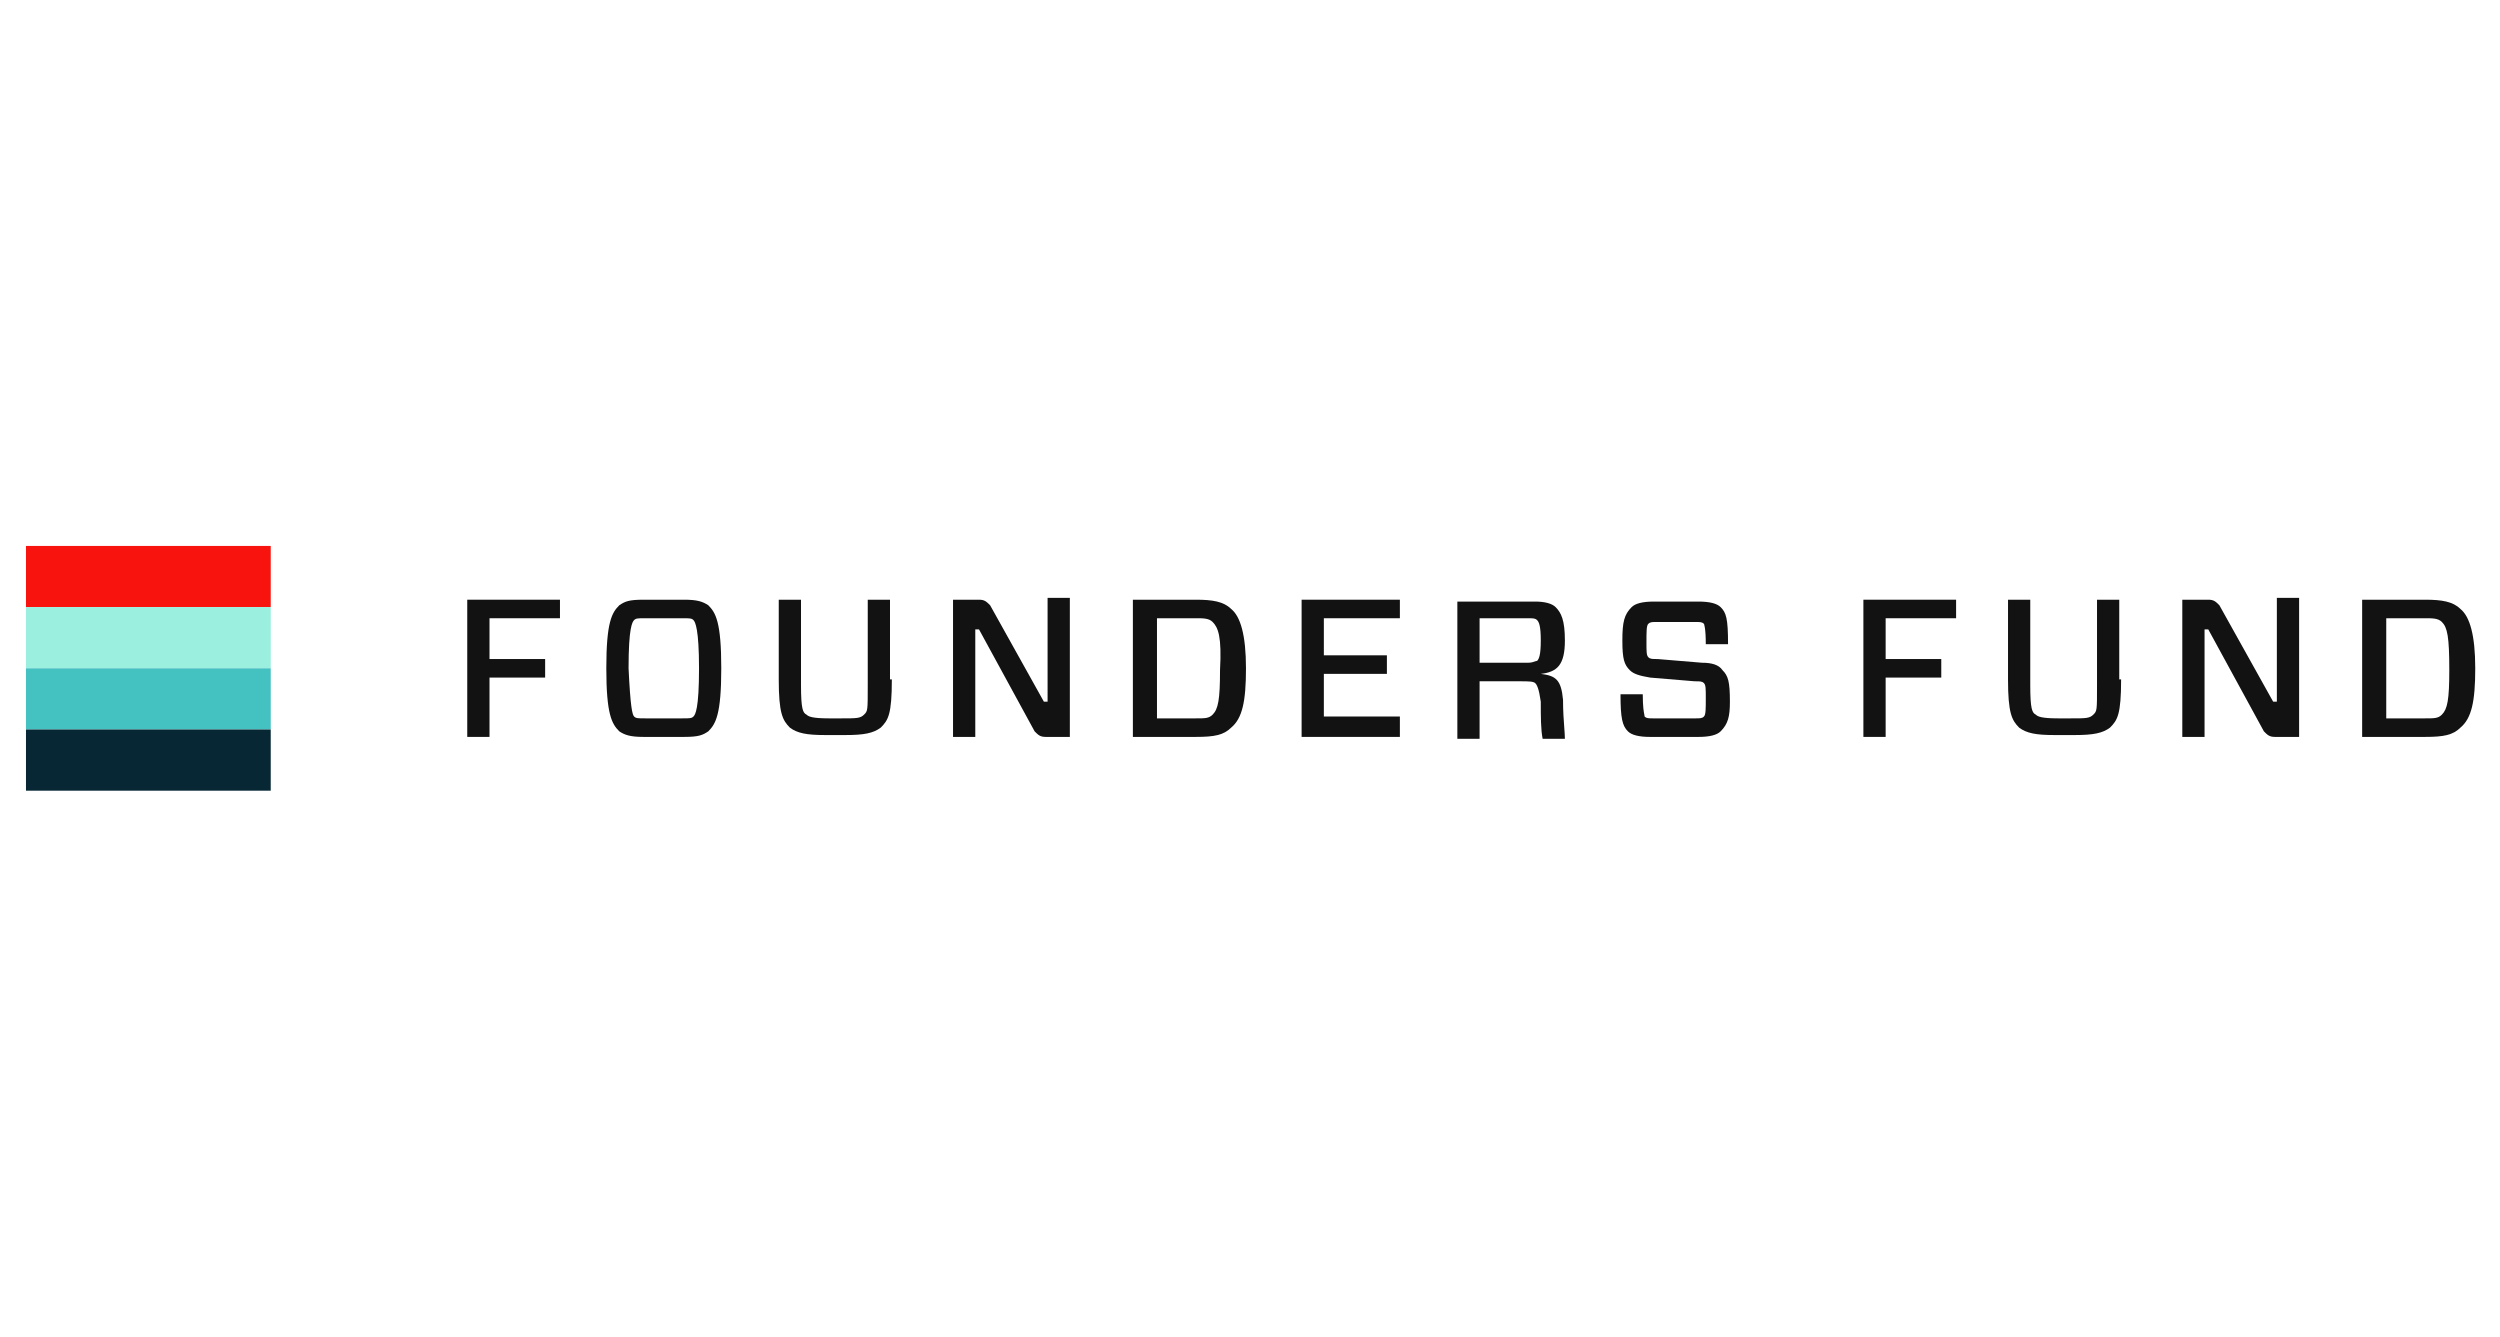 <?xml version="1.0" encoding="utf-8"?>
<svg xmlns="http://www.w3.org/2000/svg" width="202" height="108" viewBox="0 0 202 108" fill="none">
<path d="M21.875 44.112H2.099V49.056H21.875V44.112Z" fill="#F8130E"/>
<path d="M21.875 49.056H2.099V53.999H21.875V49.056Z" fill="#9AEFDF"/>
<path d="M21.875 53.999H2.099V58.943H21.875V53.999Z" fill="#44C1C1"/>
<path d="M21.875 58.944H2.099V63.888H21.875V58.944Z" fill="#072735"/>
<path d="M84.496 59.542H86.443V48.307H84.645V56.696H84.346L80.001 48.906C79.701 48.606 79.552 48.456 79.102 48.456H77.005V59.542H78.803V50.853H79.102L83.597 59.093C83.896 59.393 84.046 59.542 84.496 59.542Z" fill="#121212"/>
<path d="M39.552 53.25V49.954H45.245V48.456H37.754V59.542H39.552V54.748H44.047V53.25H39.552Z" fill="#121212"/>
<path fill-rule="evenodd" clip-rule="evenodd" d="M57.23 48.905C56.78 48.606 56.331 48.456 55.282 48.456H51.986C50.788 48.456 50.488 48.606 50.039 48.905C49.44 49.505 48.99 50.254 48.99 53.999C48.99 57.744 49.44 58.493 50.039 59.093C50.488 59.392 50.938 59.542 51.986 59.542H55.282C56.481 59.542 56.78 59.392 57.23 59.093C57.829 58.493 58.279 57.744 58.279 53.999C58.279 50.254 57.829 49.505 57.23 48.905ZM52.136 58.044C51.537 58.044 51.387 58.044 51.237 57.894C51.088 57.744 50.938 57.145 50.788 53.999C50.788 50.703 51.088 50.254 51.237 50.104C51.387 49.954 51.537 49.954 52.136 49.954H55.133C55.732 49.954 55.882 49.954 56.031 50.104C56.181 50.254 56.481 50.853 56.481 53.999C56.481 57.295 56.181 57.744 56.031 57.894C55.882 58.044 55.732 58.044 55.133 58.044H52.136Z" fill="#121212"/>
<path d="M72.061 54.898C72.061 57.744 71.762 58.194 71.162 58.793C70.563 59.242 69.814 59.392 68.316 59.392H66.668C65.17 59.392 64.421 59.242 63.822 58.793C63.222 58.194 62.923 57.594 62.923 54.898V48.456H64.721V55.347C64.721 57.295 64.87 57.594 65.17 57.744C65.32 57.894 65.619 58.044 66.968 58.044H68.016C69.215 58.044 69.514 58.044 69.814 57.744C70.114 57.445 70.114 57.445 70.114 55.348V48.456H71.912V54.898H72.061Z" fill="#121212"/>
<path fill-rule="evenodd" clip-rule="evenodd" d="M96.63 48.456C97.979 48.456 98.877 48.606 99.477 49.205C100.226 49.804 100.675 51.302 100.675 53.999C100.675 56.696 100.376 58.044 99.477 58.793C98.877 59.392 98.128 59.542 96.63 59.542H91.537V48.456H96.63ZM97.979 50.254C97.679 49.954 97.23 49.954 96.63 49.954H93.484V58.044H96.63C97.379 58.044 97.679 58.044 97.979 57.744C98.428 57.295 98.578 56.546 98.578 54.149C98.728 51.452 98.428 50.703 97.979 50.254Z" fill="#121212"/>
<path d="M105.17 59.542H113.11V57.894H106.967V54.448H112.061V52.95H106.967V49.954H113.11V48.456H105.17V59.542Z" fill="#121212"/>
<path fill-rule="evenodd" clip-rule="evenodd" d="M124.046 55.198C123.896 55.048 123.447 55.048 122.848 55.048H119.551V59.693H117.754V48.607H124.046C124.795 48.607 125.394 48.756 125.694 49.056C126.143 49.505 126.443 50.105 126.443 51.753C126.443 53.7 125.844 54.299 124.495 54.449C125.694 54.599 126.143 54.899 126.293 56.547C126.293 57.464 126.349 58.213 126.393 58.794C126.42 59.161 126.443 59.46 126.443 59.693H124.645C124.495 58.944 124.495 57.895 124.495 56.697C124.345 55.648 124.196 55.348 124.046 55.198ZM123.447 53.55C123.731 53.55 123.896 53.49 124.016 53.446C124.086 53.421 124.141 53.401 124.196 53.401C124.345 53.251 124.495 52.951 124.495 51.753C124.495 50.554 124.345 50.255 124.196 50.105C124.046 49.955 123.896 49.955 123.447 49.955H119.551V53.55H123.447Z" fill="#121212"/>
<path d="M137.229 59.543C138.128 59.543 138.727 59.393 139.027 59.093C139.626 58.494 139.776 57.895 139.776 56.696C139.776 55.048 139.626 54.599 139.177 54.15C138.877 53.7 138.278 53.55 137.529 53.55L133.933 53.251C133.484 53.251 133.334 53.251 133.184 53.101C133.034 52.951 133.034 52.651 133.034 51.902C133.034 51.004 133.034 50.554 133.184 50.404C133.334 50.255 133.484 50.255 133.933 50.255H136.929C137.379 50.255 137.529 50.255 137.679 50.404C137.679 50.404 137.828 50.704 137.828 52.052H139.626C139.626 49.955 139.476 49.505 139.027 49.056C138.727 48.756 138.128 48.607 137.229 48.607H133.634C132.735 48.607 132.136 48.756 131.836 49.056C131.237 49.655 131.087 50.255 131.087 51.753C131.087 53.251 131.237 53.7 131.686 54.15C131.986 54.449 132.435 54.599 133.334 54.749L136.929 55.048C137.379 55.048 137.529 55.048 137.679 55.198C137.828 55.348 137.828 55.648 137.828 56.397C137.828 57.296 137.828 57.745 137.679 57.895C137.529 58.045 137.379 58.045 136.929 58.045H133.634C133.184 58.045 133.034 58.045 132.885 57.895C132.885 57.857 132.875 57.811 132.861 57.74C132.819 57.53 132.735 57.108 132.735 56.097H130.937C130.937 58.045 131.087 58.644 131.536 59.093C131.836 59.393 132.435 59.543 133.334 59.543H137.229Z" fill="#121212"/>
<path d="M152.36 49.954V53.25H156.855V54.748H152.36V59.542H150.562V48.456H158.053V49.954H152.36Z" fill="#121212"/>
<path d="M170.487 58.793C171.087 58.194 171.386 57.744 171.386 54.898H171.236V48.456H169.439V55.347C169.439 57.445 169.439 57.445 169.139 57.744C168.839 58.044 168.54 58.044 167.341 58.044H166.293C164.944 58.044 164.645 57.894 164.495 57.744C164.195 57.594 164.045 57.295 164.045 55.347V48.456H162.248V54.898C162.248 57.594 162.547 58.194 163.147 58.793C163.746 59.242 164.495 59.392 165.993 59.392H167.641C169.139 59.392 169.888 59.242 170.487 58.793Z" fill="#121212"/>
<path d="M185.768 59.542H183.821C183.371 59.542 183.221 59.393 182.922 59.093L178.427 50.853H178.128V59.542H176.33V48.456H178.427C178.877 48.456 179.027 48.606 179.326 48.906L183.671 56.696H183.97V48.307H185.768V59.542Z" fill="#121212"/>
<path fill-rule="evenodd" clip-rule="evenodd" d="M198.802 49.205C198.202 48.606 197.303 48.456 195.955 48.456H190.862V59.542H195.955C197.453 59.542 198.202 59.392 198.802 58.793C199.7 58.044 200 56.696 200 53.999C200 51.302 199.551 49.804 198.802 49.205ZM195.955 49.954C196.554 49.954 197.004 49.954 197.303 50.254C197.753 50.703 197.903 51.452 197.903 54.149C197.903 56.546 197.753 57.295 197.303 57.744C197.004 58.044 196.704 58.044 195.955 58.044H192.809V49.954H195.955Z" fill="#121212"/>
</svg>